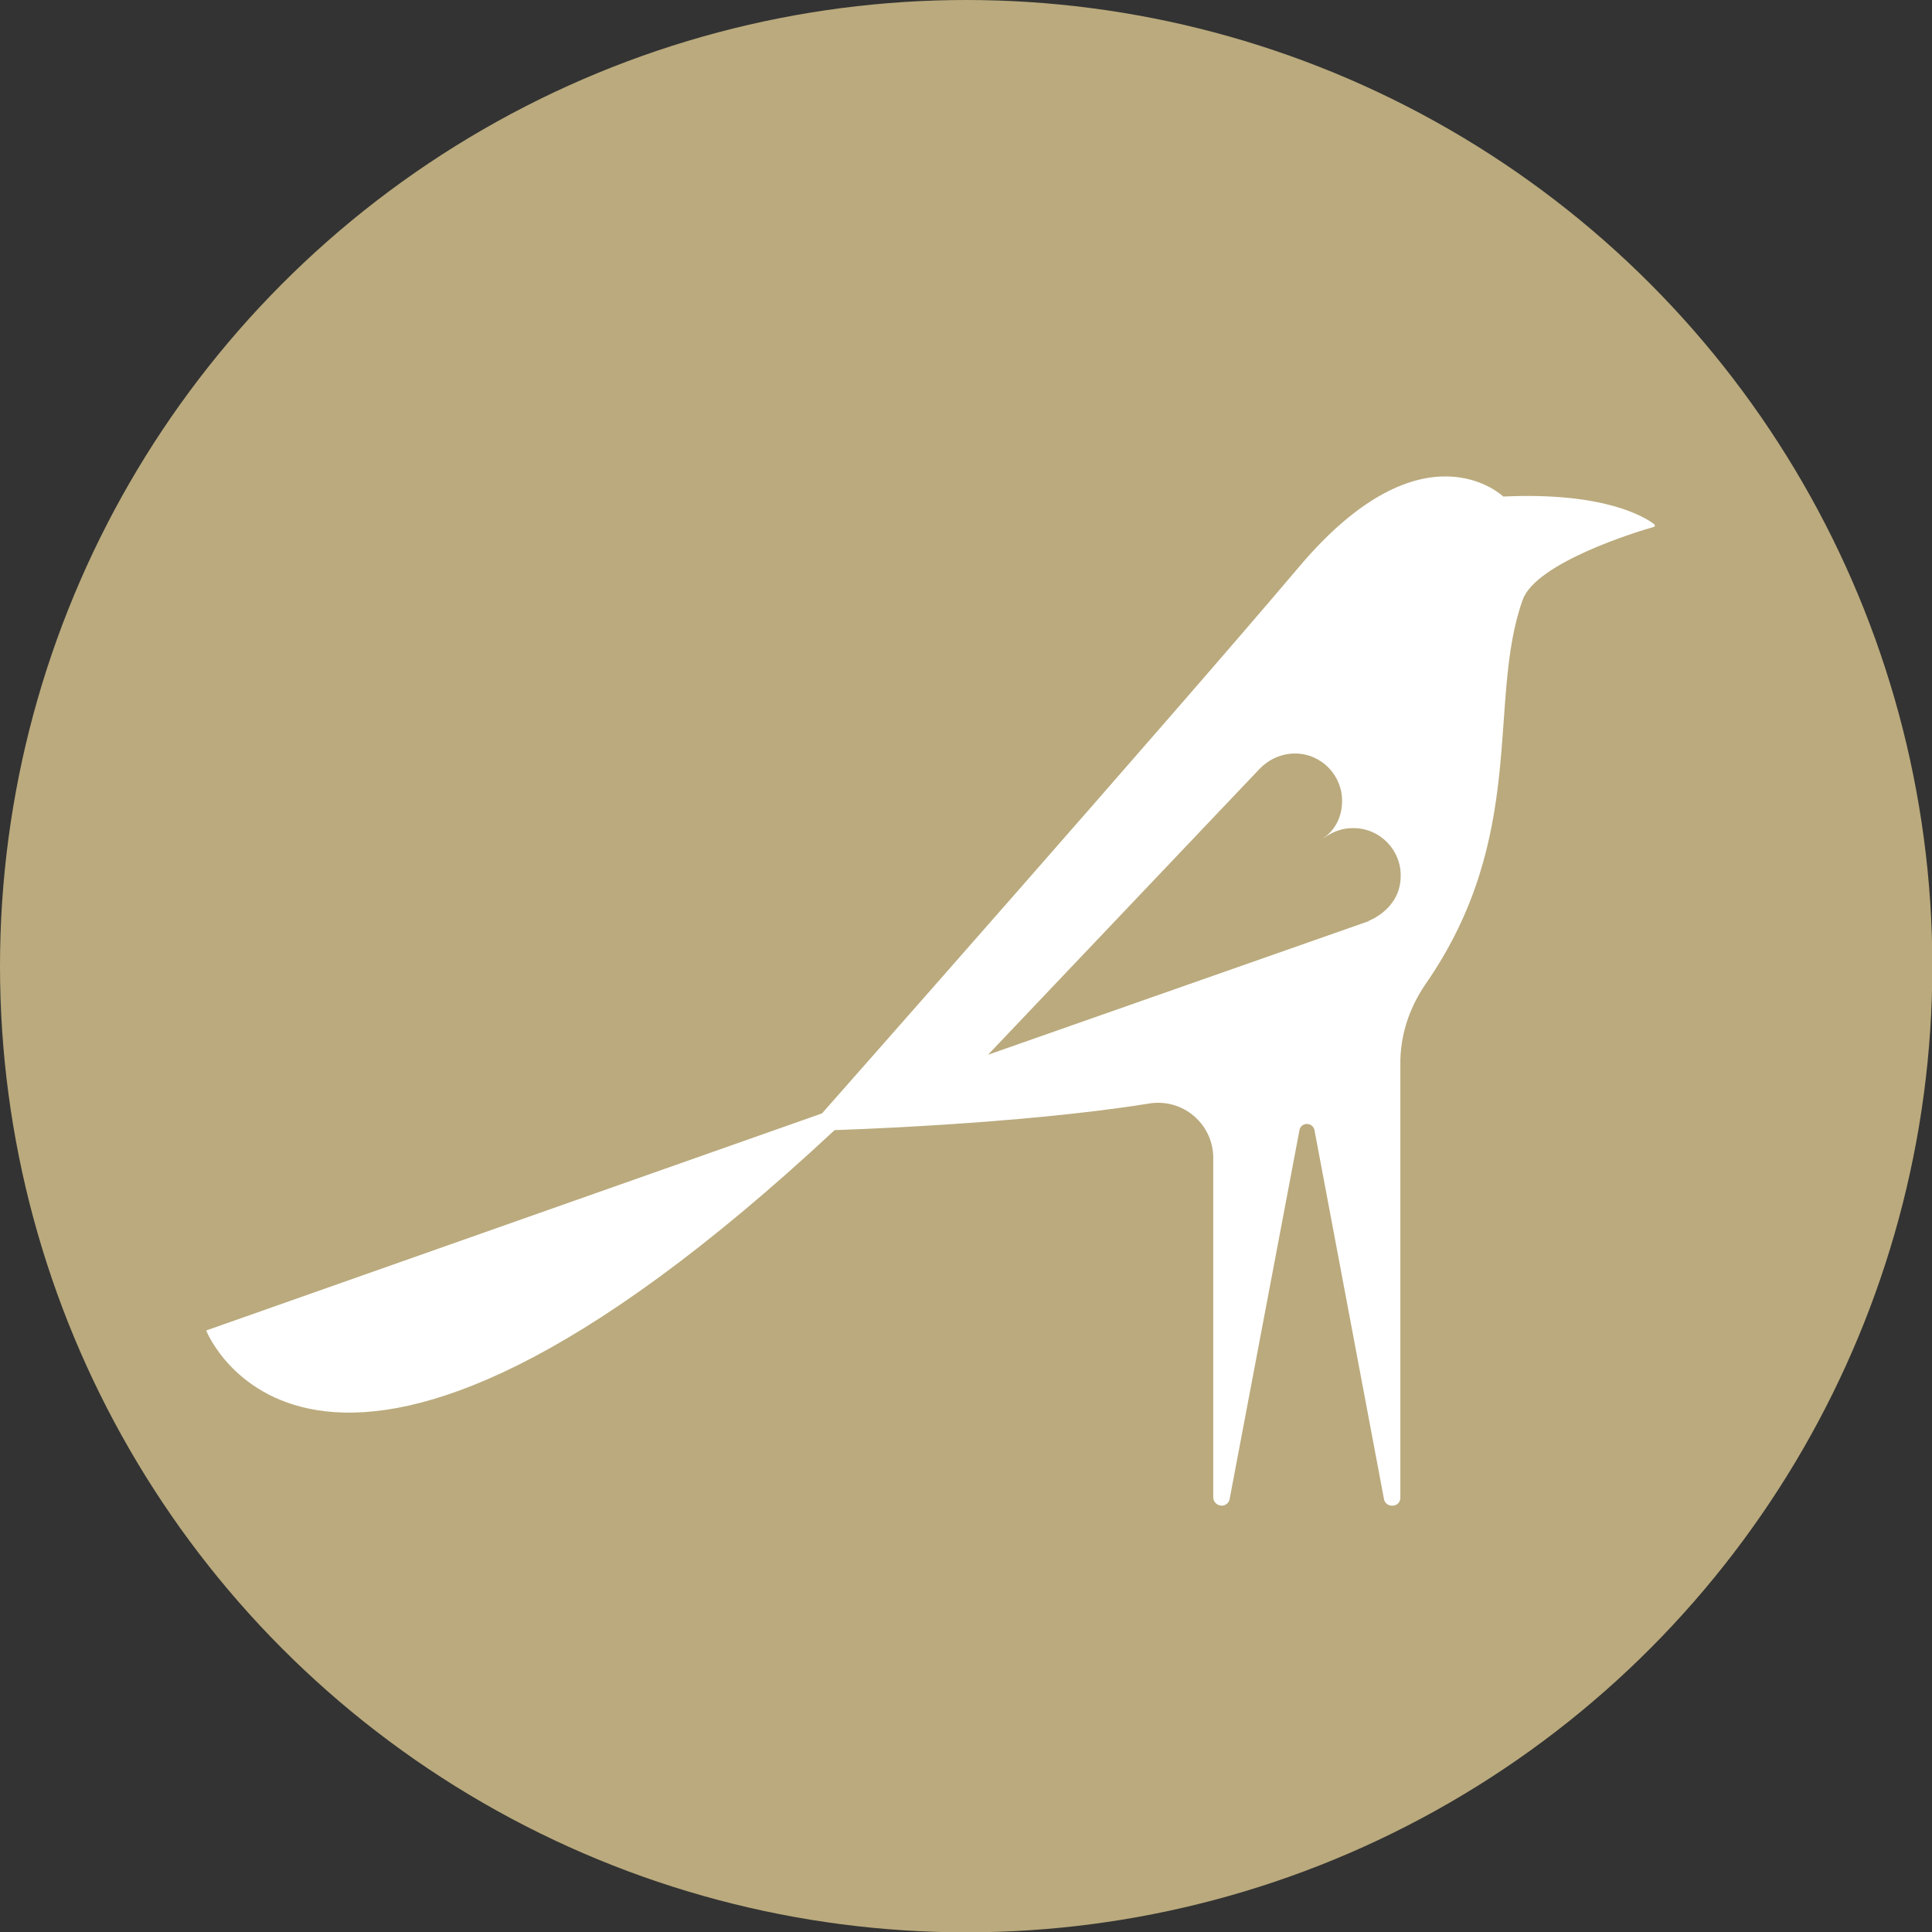 <?xml version="1.0" encoding="UTF-8"?>
<svg id="Capa_1" xmlns="http://www.w3.org/2000/svg" version="1.1" viewBox="0 0 56.69 56.69">
  <rect x="0" y="0" width="56.69" height="56.69" fill="#333333" stroke="none"/>
  <!-- Generator: Adobe Illustrator 29.5.0, SVG Export Plug-In . SVG Version: 2.1.0 Build 137)  -->
  <defs>
    <style>
      .st0 {
        fill: #fff;
      }

      .st1 {
        fill: #baaa7d;
      }
    </style>
  </defs>
  <circle class="st1" cx="28.35" cy="28.35" r="28.35"/>
  <path class="st0" d="M48.55,15.39c-.26-.2-1.43-.96-4.44-.82,0,0-2.34-2.26-5.99,2.06-3.65,4.32-14,16.04-14,16.04l-18.07,6.37s3.24,8.29,18.44-5.88c0,0,5.38-.16,9.23-.78.99-.16,1.88.6,1.88,1.6v9.97c.01.13.12.23.25.23.11,0,.21-.08.23-.19l2.05-10.83c.02-.11.11-.18.22-.18s.2.08.22.18l2.04,10.83c.02.11.12.19.23.19h.02c.13,0,.23-.1.23-.23v-12.72c-.01-.84.26-1.65.73-2.34,3.04-4.37,1.8-8.33,2.86-11.29.39-1.09,3.35-2,3.85-2.14.03,0,.04-.05.01-.07ZM40.16,27.03l-11.17,3.92h0s7.97-8.39,7.97-8.39c.26-.27.63-.45,1.04-.45.77,0,1.39.64,1.38,1.4,0,.45-.2.84-.54,1.08h.01c.24-.18.54-.3.87-.29.77,0,1.39.64,1.38,1.4,0,.98-.94,1.32-.94,1.32Z"/>
</svg>